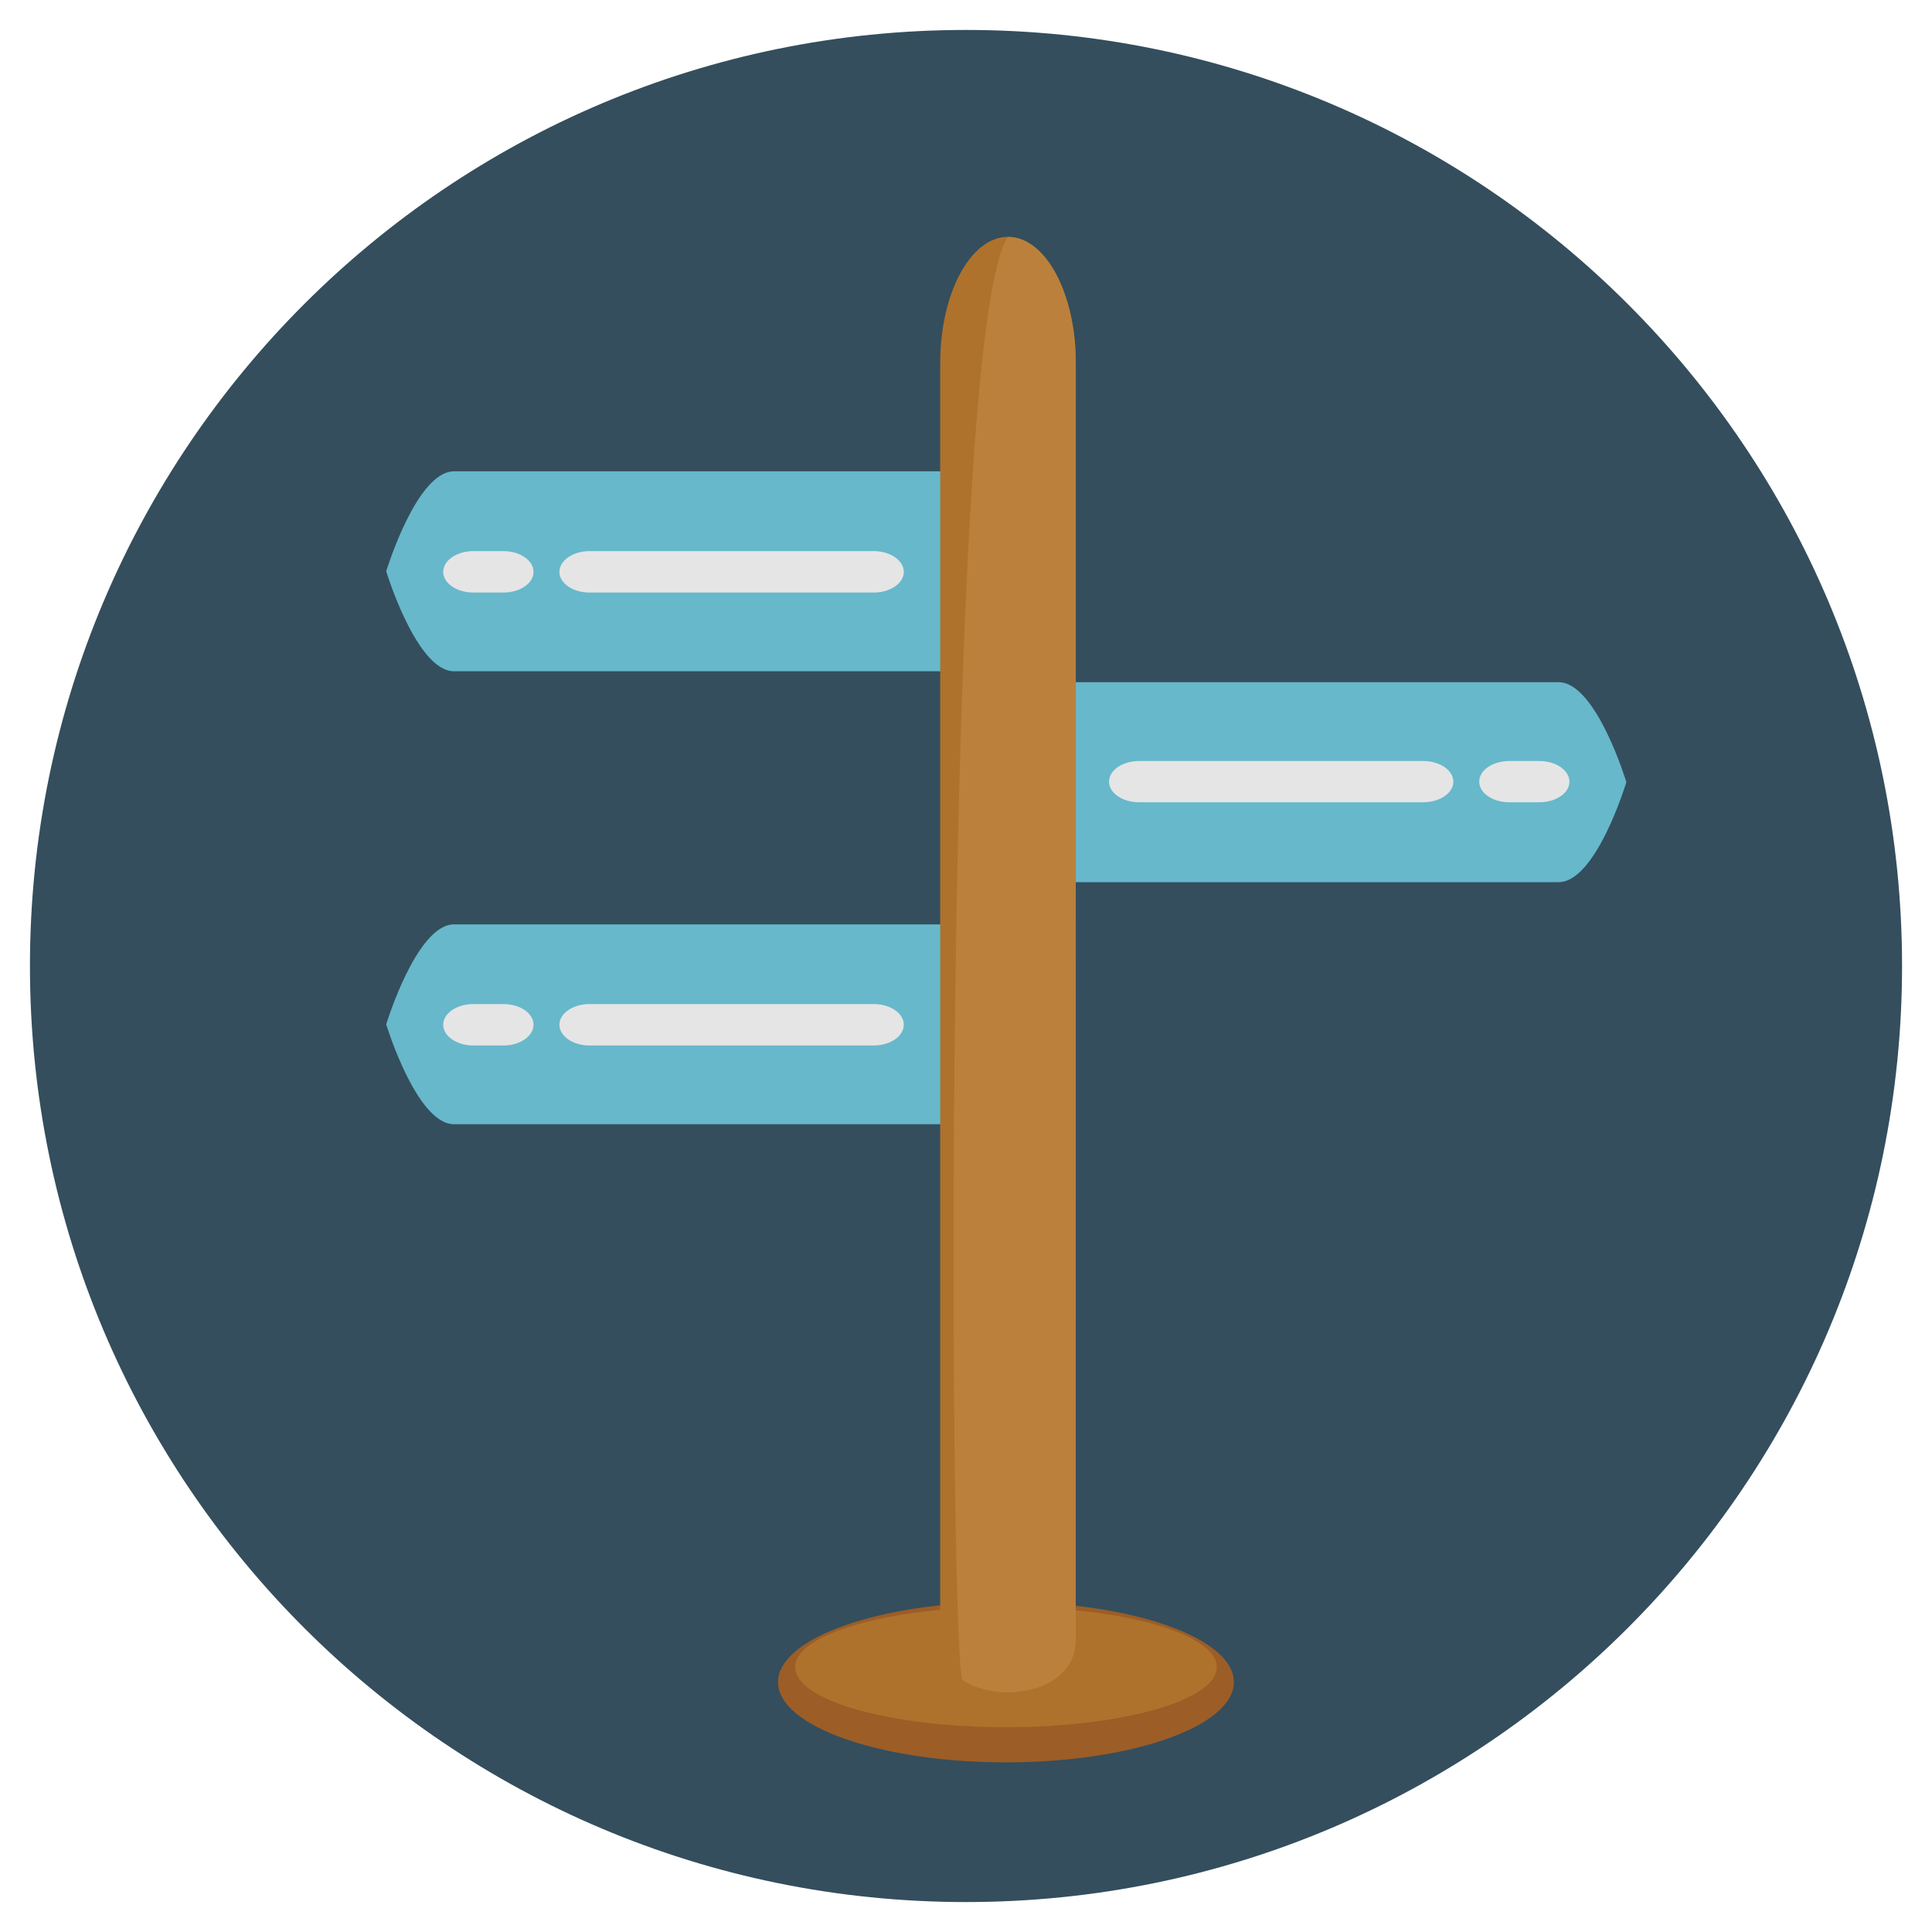 <?xml version="1.0" encoding="utf-8"?>
<!-- Generator: Adobe Illustrator 16.0.0, SVG Export Plug-In . SVG Version: 6.00 Build 0)  -->
<!DOCTYPE svg PUBLIC "-//W3C//DTD SVG 1.1//EN" "http://www.w3.org/Graphics/SVG/1.1/DTD/svg11.dtd">
<svg version="1.1" id="Layer_1" xmlns="http://www.w3.org/2000/svg" xmlns:xlink="http://www.w3.org/1999/xlink" x="0px" y="0px"
	 width="20px" height="20px" viewBox="0 0 20 20" enable-background="new 0 0 20 20" xml:space="preserve">
<g>
	<path fill="#344E5D" d="M19.69,10c0,5.352-4.339,9.69-9.69,9.69S0.31,15.352,0.31,10c0-5.351,4.339-9.69,9.69-9.69
		S19.69,4.648,19.69,10z"/>
	<path fill="#67B8CB" d="M10.701,9.132h5.434c0.389,0,0.701-1.035,0.701-1.035s-0.312-1.035-0.701-1.035h-5.434
		C10.313,7.062,10.313,9.133,10.701,9.132L10.701,9.132z"/>
	<path fill="#E5E5E5" d="M14.733,7.878h-2.941c-0.172,0-0.311,0.095-0.311,0.214c0,0.118,0.139,0.213,0.311,0.213h2.941
		c0.172,0,0.312-0.096,0.312-0.213C15.045,7.974,14.905,7.878,14.733,7.878L14.733,7.878z"/>
	<path fill="#E5E5E5" d="M15.936,7.878h-0.312c-0.172,0-0.311,0.095-0.311,0.214c0,0.118,0.139,0.213,0.311,0.213h0.312
		c0.172,0,0.311-0.096,0.311-0.213C16.246,7.974,16.107,7.878,15.936,7.878z"/>
	<path fill="#67B8CB" d="M10.134,4.879H4.7c-0.388,0-0.702,1.035-0.702,1.035S4.312,6.949,4.7,6.949h5.434
		C10.521,6.949,10.521,4.878,10.134,4.879L10.134,4.879z"/>
	<path fill="#E5E5E5" d="M6.103,6.134h2.942c0.171,0,0.311-0.096,0.311-0.214s-0.14-0.215-0.311-0.215H6.103
		c-0.172,0-0.312,0.097-0.312,0.215S5.931,6.134,6.103,6.134z"/>
	<path fill="#E5E5E5" d="M4.9,6.134h0.312c0.171,0,0.311-0.096,0.311-0.214s-0.14-0.215-0.311-0.215H4.9
		c-0.172,0-0.312,0.097-0.312,0.215S4.729,6.134,4.9,6.134z"/>
	<path fill="#67B8CB" d="M10.134,9.569H4.7c-0.388,0-0.702,1.035-0.702,1.035s0.314,1.034,0.702,1.034h5.434
		C10.521,11.639,10.521,9.568,10.134,9.569L10.134,9.569z"/>
	<path fill="#E5E5E5" d="M6.103,10.823h2.942c0.171,0,0.311-0.097,0.311-0.215c0-0.119-0.14-0.214-0.311-0.214H6.103
		c-0.172,0-0.312,0.096-0.312,0.214S5.931,10.823,6.103,10.823z"/>
	<path fill="#E5E5E5" d="M4.9,10.823h0.312c0.171,0,0.311-0.097,0.311-0.215c0-0.119-0.14-0.214-0.311-0.214H4.9
		c-0.172,0-0.312,0.096-0.312,0.214S4.729,10.823,4.9,10.823z"/>
	<path fill="#9D5D26" d="M12.773,17.413c0,0.458-1.058,0.831-2.36,0.831s-2.359-0.373-2.359-0.831s1.057-0.83,2.359-0.83
		S12.773,16.955,12.773,17.413z"/>
	<path fill="#AE722D" d="M12.596,17.258c0,0.344-0.978,0.622-2.183,0.622c-1.204,0-2.182-0.278-2.182-0.622
		c0-0.346,0.978-0.624,2.182-0.624C11.618,16.634,12.596,16.912,12.596,17.258z"/>
	<path fill="#AE722D" d="M11.136,16.979c0,0.72-1.403,0.72-1.403,0V3.756c0-0.72,0.314-1.304,0.702-1.304l0,0
		c0.388,0,0.702,0.584,0.702,1.304L11.136,16.979L11.136,16.979z"/>
	<path fill="#BB813C" d="M11.136,16.979c0,0.533-0.771,0.671-1.17,0.415c-0.139-0.09-0.221-13.939,0.468-14.941l0,0
		c0.388,0,0.702,0.584,0.702,1.304V16.979L11.136,16.979z"/>
</g>
</svg>
